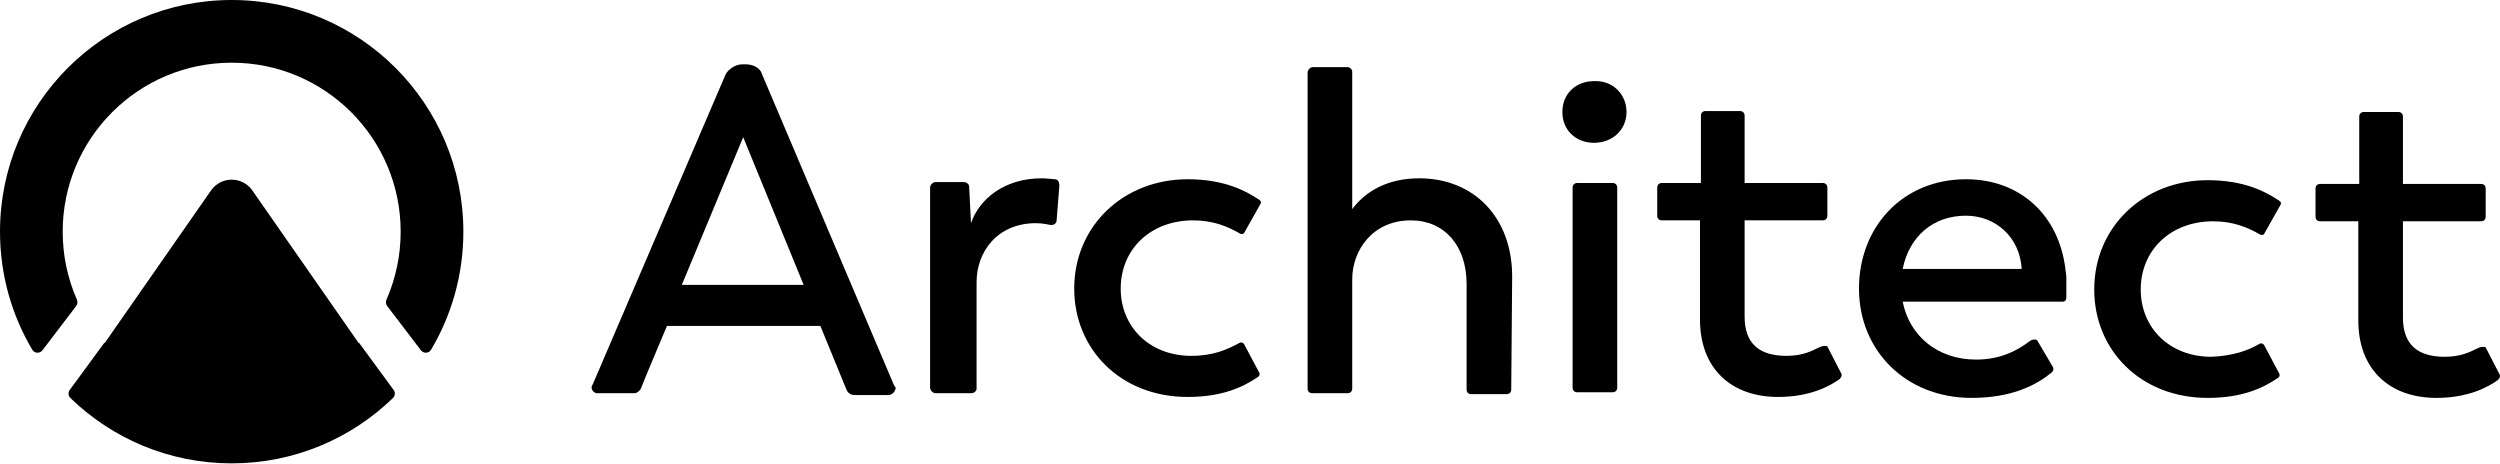<?xml version="1.0" encoding="UTF-8"?>
<svg width="512px" height="95px" viewBox="0 0 512 95" version="1.1" xmlns="http://www.w3.org/2000/svg" preserveAspectRatio="xMidYMid">
    <title>Architect</title>
    <g>
        <path d="M183.055,78.81 L156.015,15.086 C155.634,13.746 153.92,13.172 152.777,13.172 L152.016,13.172 C150.683,13.172 149.159,14.129 148.588,15.277 L121.357,78.81 C121.166,79.002 121.166,79.193 121.166,79.384 C121.166,79.958 121.738,80.533 122.309,80.533 L129.926,80.533 C130.498,80.533 131.069,79.958 131.259,79.575 C131.259,79.384 136.591,66.754 136.591,66.754 L168.012,66.754 L173.344,79.767 C173.344,79.767 173.725,80.915 175.058,80.915 L181.913,80.915 C182.675,80.915 183.436,80.15 183.436,79.384 C183.246,79.193 183.055,78.81 183.055,78.81 L183.055,78.81 Z M139.638,58.334 L152.206,28.099 L164.584,58.334 L139.638,58.334 L139.638,58.334 Z M309.691,56.612 C309.691,44.556 301.883,36.518 290.647,36.518 C284.173,36.518 279.603,39.198 276.937,42.834 L276.937,14.703 C276.937,14.129 276.366,13.746 275.985,13.746 L268.939,13.746 C268.368,13.746 267.987,14.129 267.797,14.703 L267.797,79.575 C267.797,80.15 268.177,80.533 268.749,80.533 L275.985,80.533 C276.556,80.533 276.937,80.15 276.937,79.575 L276.937,57.186 C276.937,51.253 281.126,45.13 288.934,45.13 C295.789,45.13 300.359,50.297 300.359,58.143 L300.359,79.767 C300.359,80.341 300.74,80.724 301.312,80.724 L308.548,80.724 C309.12,80.724 309.5,80.341 309.5,79.767 L309.691,56.612 L309.691,56.612 Z M326.448,16.616 C322.83,16.616 319.974,19.104 319.974,22.931 C319.974,26.759 322.83,29.246 326.448,29.246 C330.257,29.246 333.113,26.567 333.113,22.931 C333.113,19.295 330.257,16.425 326.448,16.616 Z M423.186,58.335 L423.186,56.803 C423.186,56.038 422.995,55.464 422.995,55.081 C421.663,44.173 413.855,36.71 402.619,36.71 C389.671,36.71 380.721,46.47 380.721,59.1 C380.721,71.921 390.432,81.49 403.762,81.49 C412.141,81.49 417.092,78.81 420.139,76.323 C420.139,76.323 420.901,75.748 420.33,74.983 L417.283,69.816 C417.092,69.434 416.331,69.434 415.759,69.816 C413.474,71.538 410.046,73.643 404.714,73.643 C396.716,73.643 391.004,68.668 389.671,61.779 L422.424,61.779 C422.995,61.779 423.186,61.396 423.186,60.822 L423.186,58.335 L423.186,58.335 Z M389.671,55.081 C391.004,48.383 395.955,44.173 402.619,44.173 C408.713,44.173 413.664,48.575 414.045,55.081 L389.671,55.081 Z M216,36.71 C216,36.71 214.286,36.519 213.334,36.519 C205.717,36.519 200.575,40.729 198.861,45.704 L198.48,38.241 C198.48,37.667 197.909,37.284 197.338,37.284 L191.625,37.284 C191.054,37.284 190.483,37.858 190.483,38.433 L190.483,79.385 C190.483,79.959 191.054,80.533 191.625,80.533 L198.861,80.533 C199.432,80.533 200.004,80.15 200.004,79.576 L200.004,57.76 C200.004,51.637 204.193,45.704 212.192,45.704 C213.524,45.704 215.238,46.087 215.238,46.087 C215.809,46.087 216.19,45.896 216.381,45.322 L216.952,38.05 C216.952,37.093 216.571,36.71 216,36.71 L216,36.71 Z M253.895,70.199 C254.276,70.008 254.656,70.199 254.847,70.582 L257.894,76.323 C258.085,76.705 257.894,77.088 257.513,77.28 C254.656,79.193 250.467,81.298 243.231,81.298 C229.52,81.298 219.999,71.538 219.999,59.1 C219.999,46.278 230.091,36.71 243.231,36.71 C250.658,36.71 255.037,39.007 257.894,40.92 C258.085,41.112 258.465,41.303 258.085,41.877 L254.847,47.618 C254.656,48.001 254.276,48.001 253.895,47.809 C251.61,46.47 248.563,45.13 244.373,45.13 C235.614,45.13 229.52,51.063 229.52,59.1 C229.52,66.946 235.423,72.878 243.993,72.878 C248.563,72.878 251.42,71.538 253.895,70.199 L253.895,70.199 Z M330.257,37.476 L323.021,37.476 C322.449,37.476 322.068,37.858 322.068,38.432 L322.068,79.385 C322.068,79.958 322.449,80.341 323.021,80.341 L330.257,80.341 C330.828,80.341 331.209,79.958 331.209,79.385 L331.209,38.432 C331.209,37.858 330.828,37.476 330.257,37.476 Z M374.246,70.964 C374.055,70.773 373.293,70.773 372.532,71.156 C371.009,71.921 369.104,72.878 365.867,72.878 C360.535,72.878 357.297,70.581 357.297,64.84 L357.297,45.13 L373.293,45.13 C373.865,45.13 374.246,44.747 374.246,44.173 L374.246,38.432 C374.246,37.858 373.865,37.475 373.293,37.475 L357.297,37.475 L357.297,23.697 C357.297,23.123 356.916,22.74 356.345,22.74 L349.3,22.74 C348.728,22.74 348.347,23.123 348.347,23.697 L348.347,37.475 L340.35,37.475 C339.778,37.475 339.398,37.858 339.398,38.432 L339.398,44.173 C339.398,44.747 339.778,45.13 340.35,45.13 L348.157,45.13 L348.157,65.414 C348.157,75.557 354.632,81.298 364.153,81.298 C370.818,81.298 374.817,79.001 376.721,77.662 C377.102,77.279 377.292,76.896 377.102,76.513 L374.246,70.964 L374.246,70.964 Z M462.795,70.391 C463.176,70.199 463.557,70.391 463.747,70.773 L466.794,76.514 C466.985,76.897 466.794,77.28 466.413,77.471 C463.557,79.385 459.367,81.49 452.131,81.49 C438.42,81.49 428.898,71.73 428.898,59.291 C428.898,46.47 438.991,36.902 452.131,36.902 C459.557,36.902 463.937,39.198 466.794,41.112 C466.985,41.303 467.365,41.494 466.985,42.068 L463.747,47.809 C463.557,48.192 463.176,48.192 462.795,48.001 C460.51,46.661 457.463,45.322 453.273,45.322 C444.514,45.322 438.42,51.254 438.42,59.291 C438.42,67.137 444.323,73.07 452.893,73.07 C457.463,72.878 460.51,71.73 462.795,70.391 Z M509.069,71.156 C508.879,70.964 508.117,70.964 507.355,71.347 C505.831,72.112 503.928,73.069 500.69,73.069 C495.358,73.069 492.121,70.773 492.121,65.032 L492.121,45.321 L508.117,45.321 C508.688,45.321 509.069,44.938 509.069,44.364 L509.069,38.623 C509.069,38.049 508.688,37.667 508.117,37.667 L492.121,37.667 L492.121,23.888 C492.121,23.314 491.74,22.931 491.169,22.931 L484.123,22.931 C483.552,22.931 483.171,23.314 483.171,23.888 L483.171,37.667 L475.173,37.667 C474.601,37.667 474.22,38.049 474.22,38.623 L474.22,44.364 C474.22,44.938 474.601,45.321 475.173,45.321 L482.981,45.321 L482.981,65.606 C482.981,75.748 489.455,81.489 498.976,81.489 C505.641,81.489 509.64,79.193 511.544,77.853 C511.925,77.47 512.116,77.088 511.925,76.705 L509.069,71.156 L509.069,71.156 Z" fill="#000000"></path>
        <path d="M43.218,39.006 C45.235,36.111 49.48,36.062 51.572,38.858 L51.678,39.006 L73.437,70.232 C73.444,70.242 73.455,70.248 73.466,70.248 L73.483,70.245 L73.483,70.245 L73.497,70.235 C73.505,70.227 73.516,70.222 73.528,70.223 L73.544,70.227 L73.544,70.227 L73.557,70.238 L80.609,79.854 C80.982,80.364 80.933,81.071 80.478,81.512 C71.936,89.796 60.288,94.896 47.448,94.896 C34.608,94.896 22.96,89.796 14.417,81.512 C13.99,81.097 13.921,80.446 14.226,79.945 L14.288,79.853 L21.339,70.238 C21.346,70.228 21.357,70.223 21.368,70.222 L21.385,70.225 L21.385,70.225 L21.399,70.235 C21.407,70.244 21.418,70.249 21.43,70.248 L21.446,70.244 L21.446,70.244 L21.459,70.232 L43.218,39.006 Z M47.448,0 C73.653,0 94.896,21.243 94.896,47.448 C94.896,56.281 92.483,64.55 88.279,71.631 C87.841,72.369 86.826,72.437 86.267,71.81 L86.202,71.732 L79.302,62.684 C79.011,62.303 78.957,61.793 79.15,61.354 C81.02,57.098 82.057,52.394 82.057,47.448 C82.057,28.334 66.562,12.839 47.448,12.839 C28.334,12.839 12.839,28.334 12.839,47.448 C12.839,52.394 13.876,57.098 15.746,61.353 C15.924,61.759 15.892,62.225 15.657,62.594 L15.595,62.684 L8.694,71.732 C8.153,72.441 7.072,72.399 6.617,71.631 C2.413,64.55 0,56.281 0,47.448 C0,21.243 21.243,0 47.448,0 Z" fill="#000000"></path>
    </g>
</svg>

